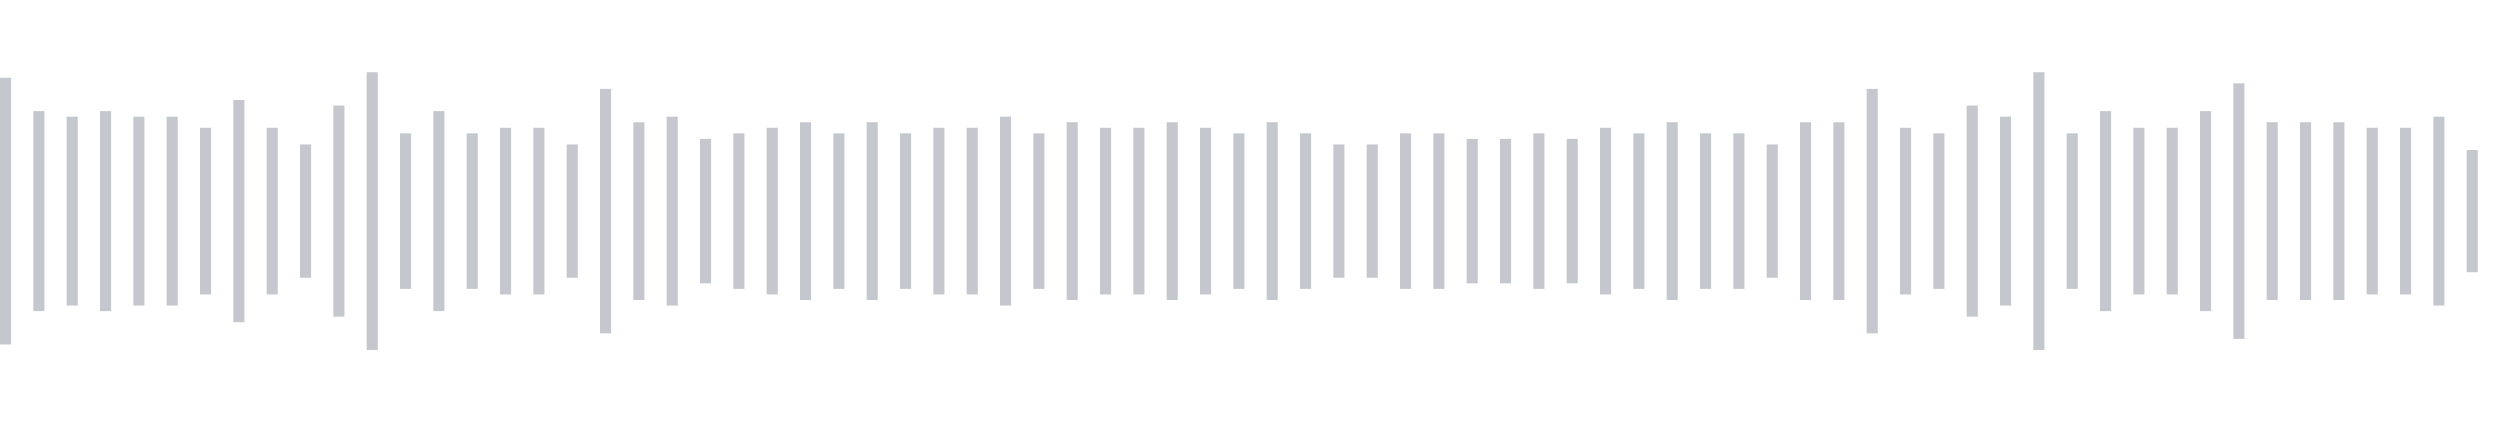 <svg xmlns="http://www.w3.org/2000/svg" xmlns:xlink="http://www.w3/org/1999/xlink" viewBox="0 0 225 38" preserveAspectRatio="none" width="100%" height="100%" fill="#C4C8CE"><g id="waveform-6a149c72-21a9-4d64-af6f-4ece8627c6b0"><rect x="0" y="7.0" width="1" height="24"/><rect x="3" y="10.0" width="1" height="18"/><rect x="6" y="10.5" width="1" height="17"/><rect x="9" y="10.0" width="1" height="18"/><rect x="12" y="10.5" width="1" height="17"/><rect x="15" y="10.5" width="1" height="17"/><rect x="18" y="11.5" width="1" height="15"/><rect x="21" y="9.0" width="1" height="20"/><rect x="24" y="11.5" width="1" height="15"/><rect x="27" y="13.0" width="1" height="12"/><rect x="30" y="9.5" width="1" height="19"/><rect x="33" y="6.5" width="1" height="25"/><rect x="36" y="12.0" width="1" height="14"/><rect x="39" y="10.0" width="1" height="18"/><rect x="42" y="12.0" width="1" height="14"/><rect x="45" y="11.5" width="1" height="15"/><rect x="48" y="11.5" width="1" height="15"/><rect x="51" y="13.0" width="1" height="12"/><rect x="54" y="8.0" width="1" height="22"/><rect x="57" y="11.0" width="1" height="16"/><rect x="60" y="10.5" width="1" height="17"/><rect x="63" y="12.5" width="1" height="13"/><rect x="66" y="12.0" width="1" height="14"/><rect x="69" y="11.5" width="1" height="15"/><rect x="72" y="11.0" width="1" height="16"/><rect x="75" y="12.0" width="1" height="14"/><rect x="78" y="11.0" width="1" height="16"/><rect x="81" y="12.0" width="1" height="14"/><rect x="84" y="11.5" width="1" height="15"/><rect x="87" y="11.5" width="1" height="15"/><rect x="90" y="10.5" width="1" height="17"/><rect x="93" y="12.0" width="1" height="14"/><rect x="96" y="11.0" width="1" height="16"/><rect x="99" y="11.5" width="1" height="15"/><rect x="102" y="11.5" width="1" height="15"/><rect x="105" y="11.0" width="1" height="16"/><rect x="108" y="11.5" width="1" height="15"/><rect x="111" y="12.0" width="1" height="14"/><rect x="114" y="11.0" width="1" height="16"/><rect x="117" y="12.0" width="1" height="14"/><rect x="120" y="13.0" width="1" height="12"/><rect x="123" y="13.0" width="1" height="12"/><rect x="126" y="12.0" width="1" height="14"/><rect x="129" y="12.0" width="1" height="14"/><rect x="132" y="12.5" width="1" height="13"/><rect x="135" y="12.5" width="1" height="13"/><rect x="138" y="12.0" width="1" height="14"/><rect x="141" y="12.5" width="1" height="13"/><rect x="144" y="11.5" width="1" height="15"/><rect x="147" y="12.0" width="1" height="14"/><rect x="150" y="11.0" width="1" height="16"/><rect x="153" y="12.0" width="1" height="14"/><rect x="156" y="12.0" width="1" height="14"/><rect x="159" y="13.0" width="1" height="12"/><rect x="162" y="11.0" width="1" height="16"/><rect x="165" y="11.0" width="1" height="16"/><rect x="168" y="8.0" width="1" height="22"/><rect x="171" y="11.5" width="1" height="15"/><rect x="174" y="12.0" width="1" height="14"/><rect x="177" y="9.5" width="1" height="19"/><rect x="180" y="10.5" width="1" height="17"/><rect x="183" y="6.5" width="1" height="25"/><rect x="186" y="12.0" width="1" height="14"/><rect x="189" y="10.0" width="1" height="18"/><rect x="192" y="11.5" width="1" height="15"/><rect x="195" y="11.5" width="1" height="15"/><rect x="198" y="10.0" width="1" height="18"/><rect x="201" y="7.5" width="1" height="23"/><rect x="204" y="11.0" width="1" height="16"/><rect x="207" y="11.0" width="1" height="16"/><rect x="210" y="11.0" width="1" height="16"/><rect x="213" y="11.5" width="1" height="15"/><rect x="216" y="11.5" width="1" height="15"/><rect x="219" y="10.5" width="1" height="17"/><rect x="222" y="13.5" width="1" height="11"/></g></svg>
